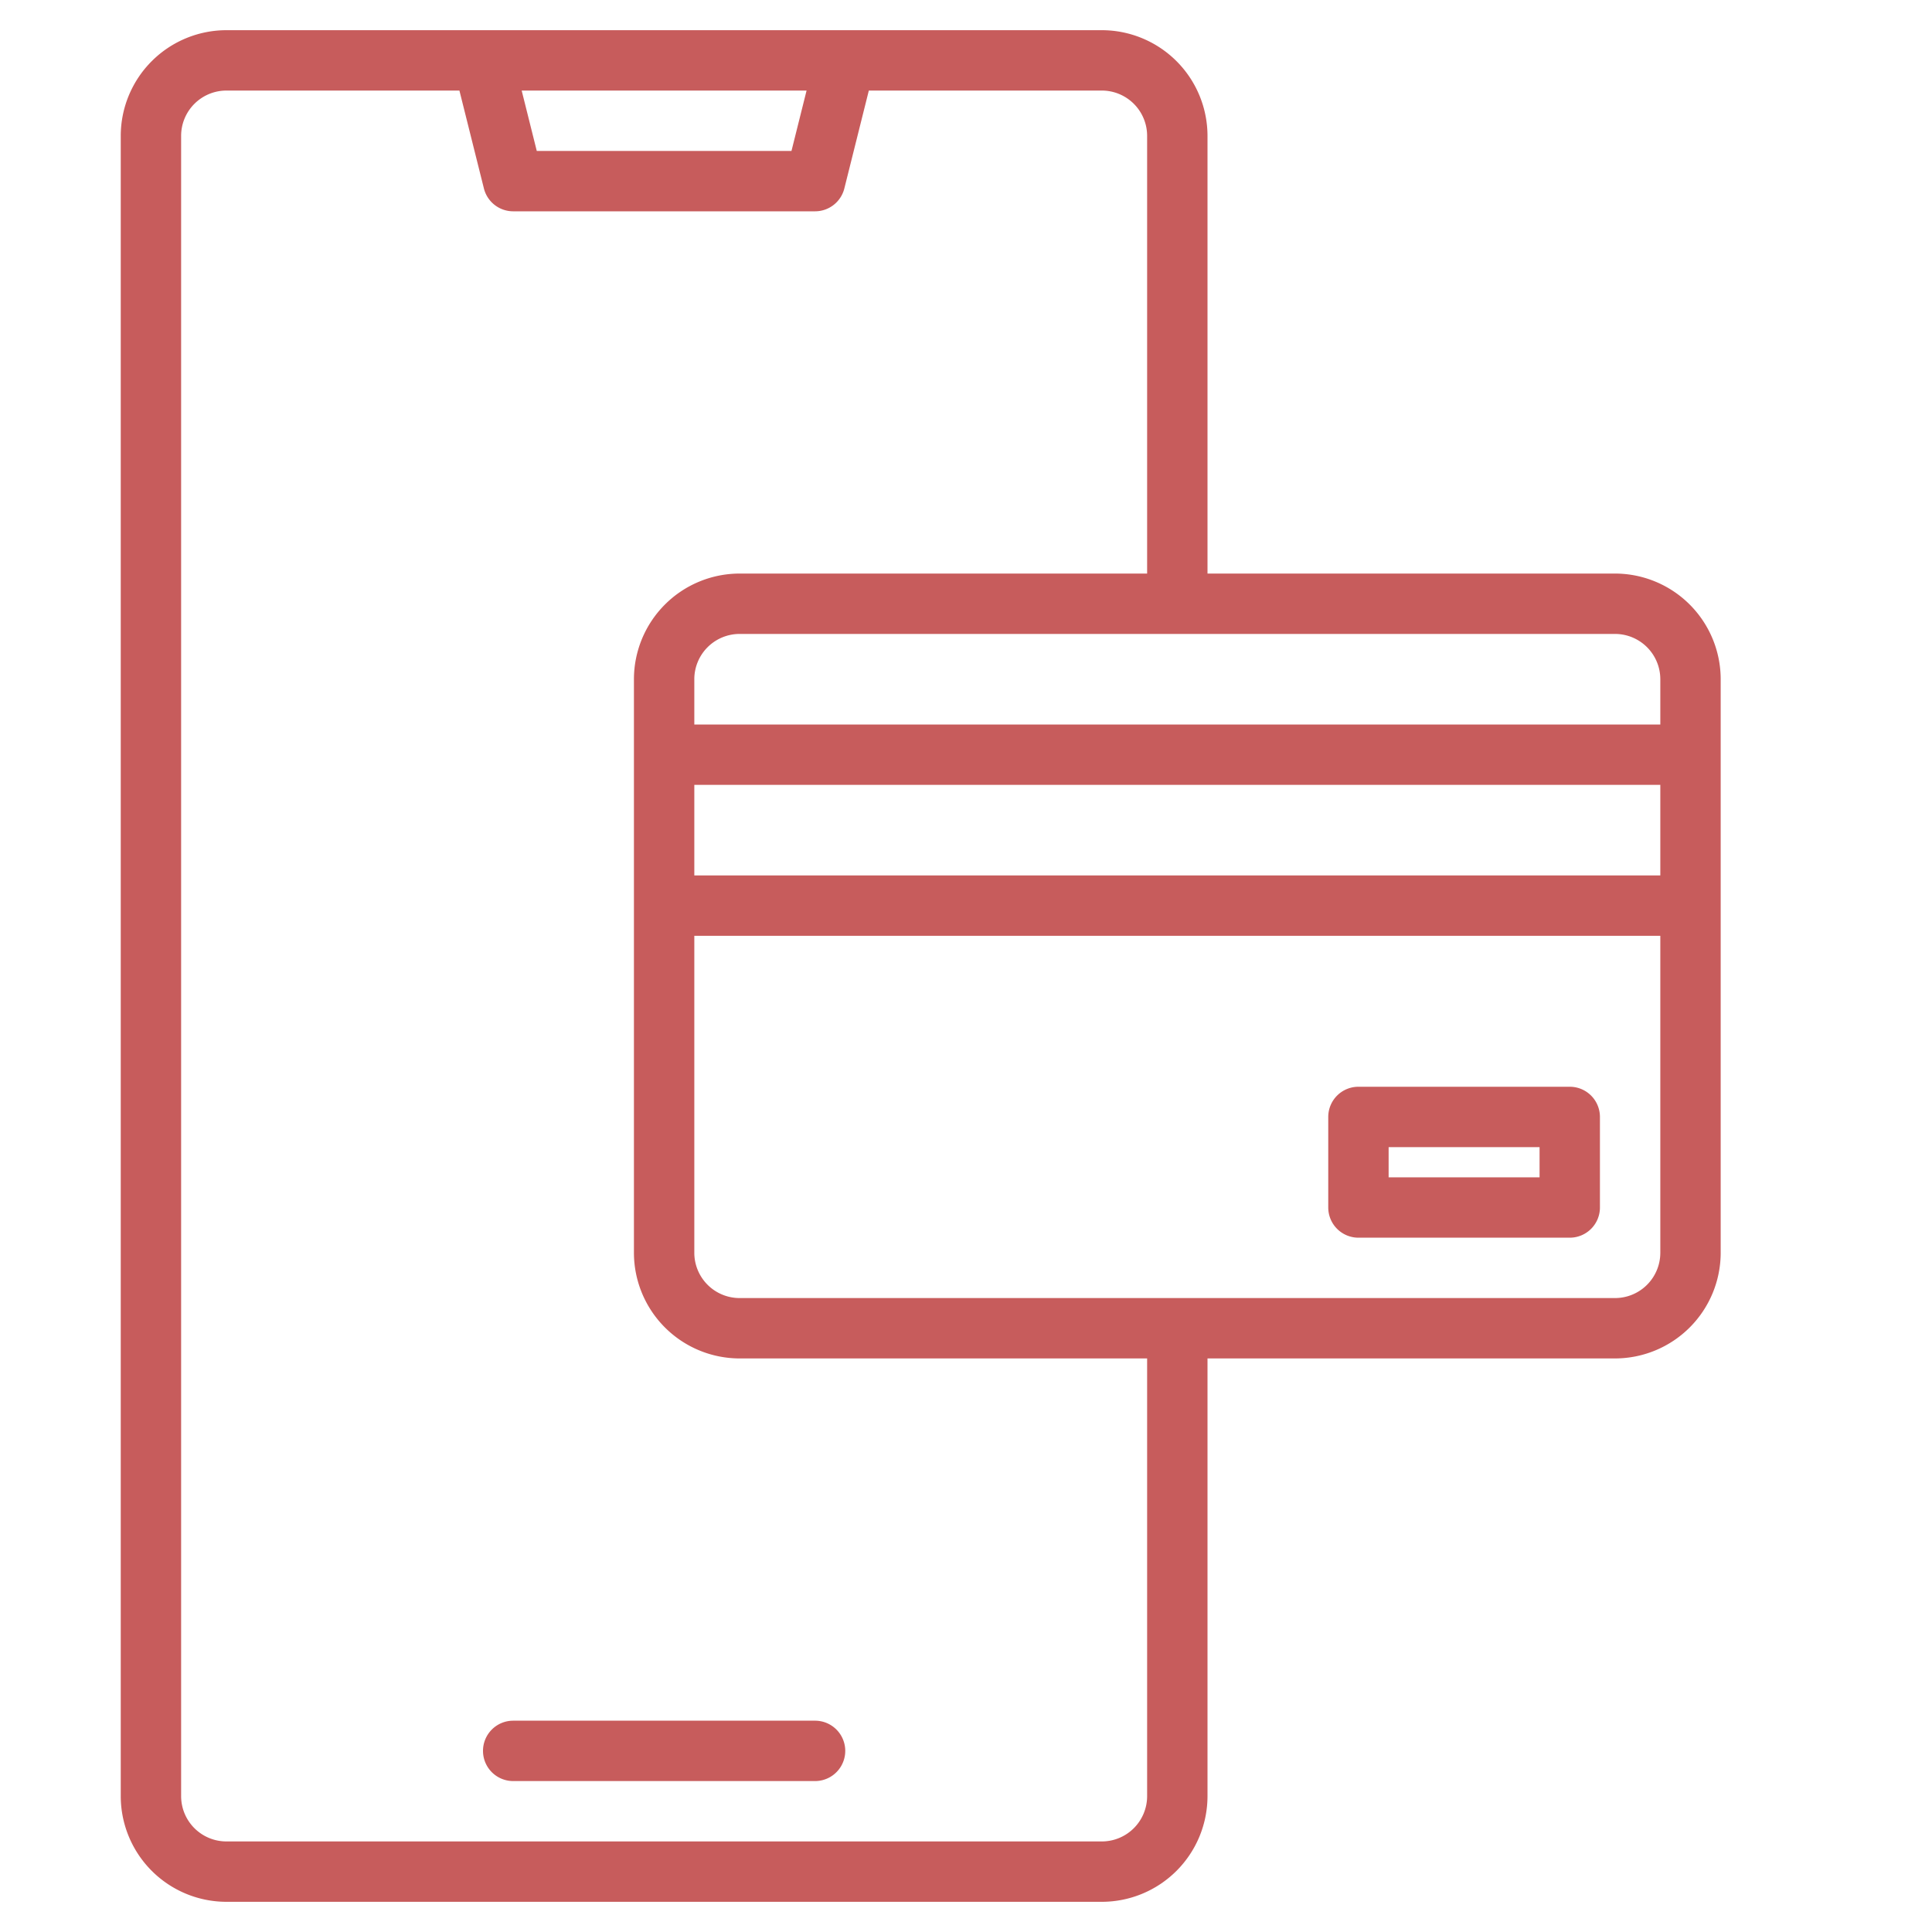 <?xml version="1.0" encoding="UTF-8"?> <svg xmlns="http://www.w3.org/2000/svg" viewBox="0 0 512 512"><g><path d="m128 464a8 8 0 0 0 8 8h80a8 8 0 0 0 0-16h-80a8 8 0 0 0 -8 8z" fill="#000000" style="fill: rgb(199, 92, 92);"></path><path d="m428 152h-108v-116a28.031 28.031 0 0 0 -28-28h-232a28.031 28.031 0 0 0 -28 28v440a28.031 28.031 0 0 0 28 28h232a28.031 28.031 0 0 0 28-28v-116h108a28.031 28.031 0 0 0 28-28v-152a28.031 28.031 0 0 0 -28-28zm-214.25-128-4 16h-67.5l-4-16zm90.25 452a12.01 12.01 0 0 1 -12 12h-232a12.01 12.01 0 0 1 -12-12v-440a12.01 12.01 0 0 1 12-12h61.75l6.49 25.94a8 8 0 0 0 7.76 6.06h80a8 8 0 0 0 7.76-6.06l6.49-25.94h61.75a12.01 12.01 0 0 1 12 12v116h-108a28.031 28.031 0 0 0 -28 28v152a28.031 28.031 0 0 0 28 28h108zm136-144a12.01 12.01 0 0 1 -12 12h-232a12.01 12.01 0 0 1 -12-12v-84h256zm0-100h-256v-24h256zm0-40h-256v-12a12.01 12.01 0 0 1 12-12h232a12.01 12.01 0 0 1 12 12z" fill="#000000" style="fill: rgb(199, 92, 92);"></path><path d="m416 288h-56a8 8 0 0 0 -8 8v24a8 8 0 0 0 8 8h56a8 8 0 0 0 8-8v-24a8 8 0 0 0 -8-8zm-8 24h-40v-8h40z" fill="#000000" style="fill: rgb(199, 92, 92);"></path></g></svg> 